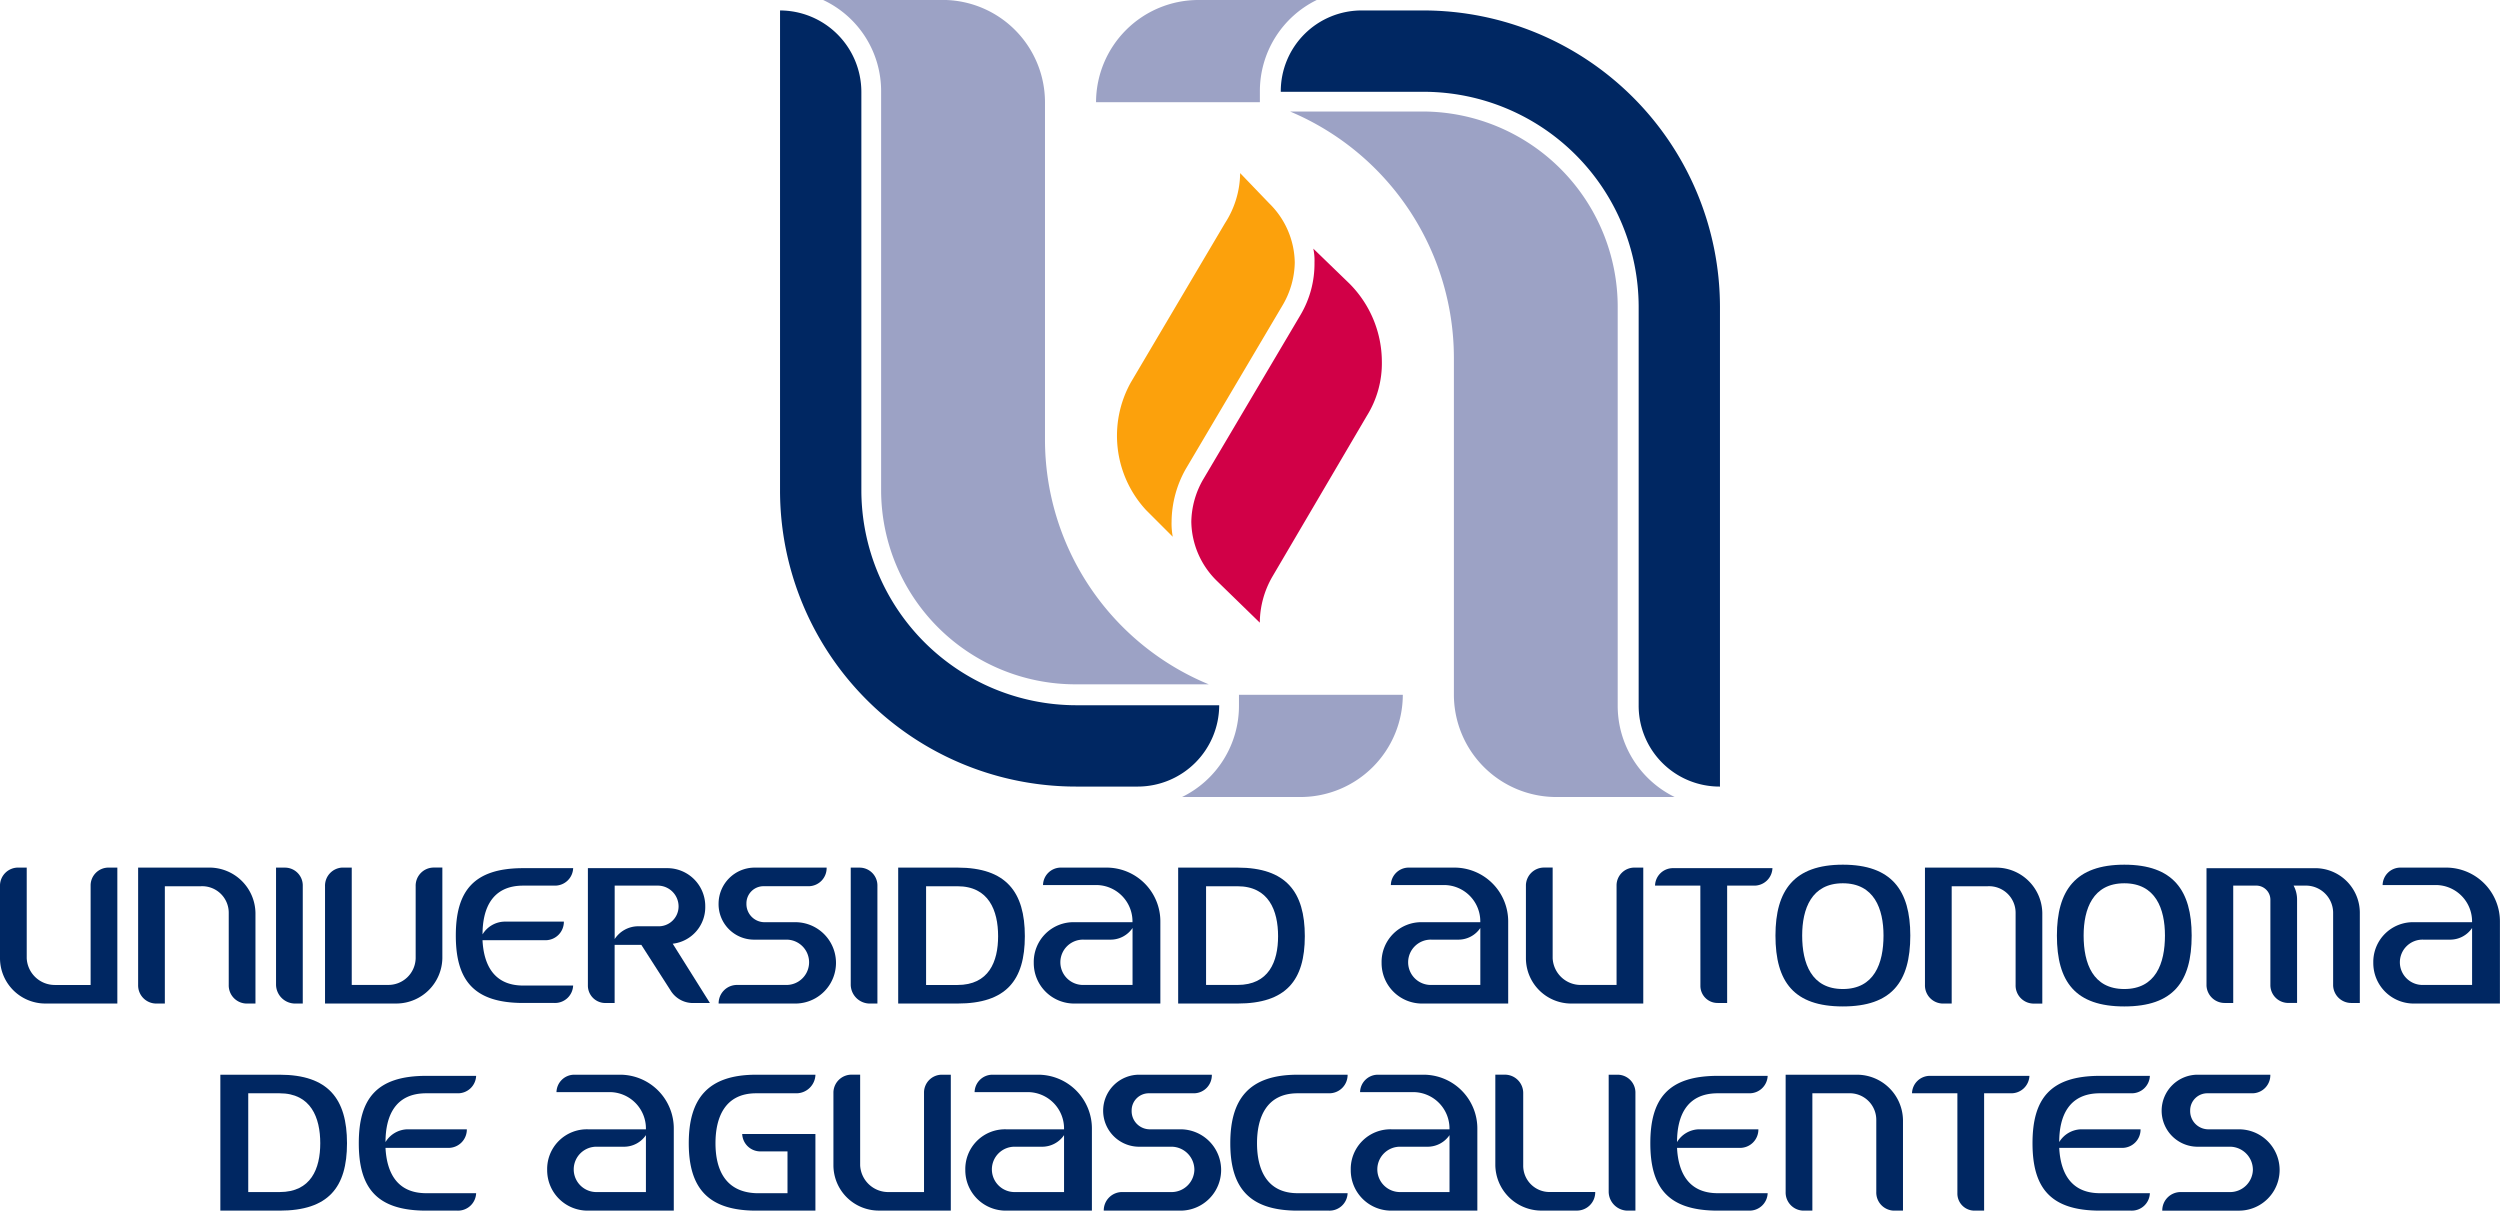 <svg xmlns="http://www.w3.org/2000/svg" width="212.352" height="102.832" viewBox="0 0 212.352 102.832">
  <g id="Grupo_10" data-name="Grupo 10" transform="translate(-195.738 -78.222)">
    <g id="Grupo_7" data-name="Grupo 7">
      <path id="Trazado_66" data-name="Trazado 66" d="M203.435,153.4v8.486h-3.058a2.385,2.385,0,0,1-2.369-2.27v-7.7h-.692a1.538,1.538,0,0,0-1.578,1.481v6.216a3.855,3.855,0,0,0,3.85,3.85h6.117V151.917h-.789A1.518,1.518,0,0,0,203.435,153.4Z" fill="#002762"/>
      <path id="Trazado_67" data-name="Trazado 67" d="M216.65,163.464h.787v-7.7a3.917,3.917,0,0,0-3.847-3.848h-6.119v9.967a1.541,1.541,0,0,0,1.48,1.58h.789V153.5H212.8a2.255,2.255,0,0,1,2.367,2.268v6.119A1.541,1.541,0,0,0,216.65,163.464Z" fill="#002762"/>
      <path id="Trazado_68" data-name="Trazado 68" d="M220.766,163.464h.689V153.4a1.515,1.515,0,0,0-1.48-1.481h-.79v9.967A1.625,1.625,0,0,0,220.766,163.464Z" fill="#002762"/>
      <path id="Trazado_69" data-name="Trazado 69" d="M233.312,159.614v-7.7h-.787a1.538,1.538,0,0,0-1.48,1.58v6.117a2.317,2.317,0,0,1-2.369,2.27h-3.061v-9.967h-.789a1.539,1.539,0,0,0-1.48,1.58v9.967h6.121A3.917,3.917,0,0,0,233.312,159.614Z" fill="#002762"/>
      <path id="Trazado_70" data-name="Trazado 70" d="M244.42,161.935h-4.244c-2.563,0-3.356-1.875-3.453-3.85h5.33a1.561,1.561,0,0,0,1.58-1.58H238.6a2.24,2.24,0,0,0-1.875,1.086c0-2.17.791-4.143,3.453-4.143h2.666a1.541,1.541,0,0,0,1.578-1.484h-4.244c-4.242,0-5.723,1.978-5.723,5.726s1.481,5.725,5.723,5.725h2.666A1.539,1.539,0,0,0,244.42,161.935Z" fill="#002762"/>
      <path id="Trazado_71" data-name="Trazado 71" d="M252.879,158.382a3.122,3.122,0,0,0,2.764-3.16,3.225,3.225,0,0,0-3.256-3.258h-6.713v9.971a1.48,1.48,0,0,0,1.58,1.48h.691v-4.934h2.27l2.467,3.846a2.227,2.227,0,0,0,2.072,1.088h1.283ZM251.6,156.9h-1.678a2.4,2.4,0,0,0-1.973,1.086v-4.539H251.6a1.768,1.768,0,0,1,1.777,1.774A1.689,1.689,0,0,1,251.6,156.9Z" fill="#002762"/>
      <path id="Trazado_72" data-name="Trazado 72" d="M263.289,156.554h-2.664a1.541,1.541,0,0,1-1.484-1.578,1.455,1.455,0,0,1,1.484-1.479h3.846a1.54,1.54,0,0,0,1.482-1.58h-6.119a3.071,3.071,0,0,0-3.059,3.059,3.011,3.011,0,0,0,3.059,3.06H262.6a1.925,1.925,0,0,1,0,3.848h-4.243a1.56,1.56,0,0,0-1.578,1.58h6.514a3.455,3.455,0,0,0,0-6.91Z" fill="#002762"/>
      <path id="Trazado_73" data-name="Trazado 73" d="M282.789,157.739c0-3.748-1.58-5.822-5.727-5.822h-5.031v11.547h5.031C281.209,163.464,282.789,161.489,282.789,157.739ZM274.4,153.5h2.662c2.666,0,3.456,2.07,3.456,4.242s-.79,4.145-3.456,4.145H274.4Z" fill="#002762"/>
      <path id="Trazado_74" data-name="Trazado 74" d="M269.576,163.464h.69V153.4a1.516,1.516,0,0,0-1.481-1.481H268v9.967A1.623,1.623,0,0,0,269.576,163.464Z" fill="#002762"/>
      <path id="Trazado_75" data-name="Trazado 75" d="M283.547,160.009A3.433,3.433,0,0,0,287,163.464h7.3v-6.91a4.571,4.571,0,0,0-4.637-4.637h-3.852a1.515,1.515,0,0,0-1.478,1.481h4.539a3.092,3.092,0,0,1,3.06,3.156H287A3.374,3.374,0,0,0,283.547,160.009Zm6.513-1.973a2.243,2.243,0,0,0,1.877-.99v4.838h-4.144a1.925,1.925,0,1,1,0-3.848Z" fill="#002762"/>
      <path id="Trazado_76" data-name="Trazado 76" d="M306.57,157.739c0-3.748-1.58-5.822-5.724-5.822h-5.034v11.547h5.034C304.99,163.464,306.57,161.489,306.57,157.739Zm-5.724,4.145h-2.664V153.5h2.664c2.664,0,3.453,2.07,3.453,4.242S303.51,161.884,300.846,161.884Z" fill="#002762"/>
      <path id="Trazado_77" data-name="Trazado 77" d="M313.092,160.009a3.433,3.433,0,0,0,3.453,3.455h7.3v-6.91a4.573,4.573,0,0,0-4.639-4.637h-3.848a1.517,1.517,0,0,0-1.48,1.481h4.539a3.089,3.089,0,0,1,3.058,3.156h-4.933A3.374,3.374,0,0,0,313.092,160.009Zm6.513-1.973a2.238,2.238,0,0,0,1.873-.99v4.838h-4.144a1.925,1.925,0,1,1,0-3.848Z" fill="#002762"/>
      <path id="Trazado_78" data-name="Trazado 78" d="M329.2,163.464h6.119V151.917h-.791a1.515,1.515,0,0,0-1.478,1.481v8.486h-3.063a2.383,2.383,0,0,1-2.365-2.27v-7.7h-.693a1.538,1.538,0,0,0-1.578,1.481v6.216A3.853,3.853,0,0,0,329.2,163.464Z" fill="#002762"/>
      <path id="Trazado_79" data-name="Trazado 79" d="M340.172,161.935a1.454,1.454,0,0,0,1.48,1.48h.791v-9.967h2.268a1.541,1.541,0,0,0,1.58-1.484H337.8a1.52,1.52,0,0,0-1.481,1.484h3.848Z" fill="#002762"/>
      <path id="Trazado_80" data-name="Trazado 80" d="M352.269,151.669c-4.142,0-5.722,2.174-5.722,6.02,0,3.949,1.58,6.021,5.722,6.021S358,161.638,358,157.689C358,153.843,356.416,151.669,352.269,151.669Zm0,10.561c-2.664,0-3.453-2.17-3.453-4.541,0-2.268.789-4.44,3.453-4.44s3.456,2.172,3.456,4.44C355.725,160.06,354.934,162.23,352.269,162.23Z" fill="#002762"/>
      <path id="Trazado_81" data-name="Trazado 81" d="M360.725,163.464h.791V153.5h3.058a2.256,2.256,0,0,1,2.371,2.268v6.119a1.539,1.539,0,0,0,1.477,1.58h.791v-7.7a3.919,3.919,0,0,0-3.848-3.848h-6.119v9.967A1.54,1.54,0,0,0,360.725,163.464Z" fill="#002762"/>
      <path id="Trazado_82" data-name="Trazado 82" d="M376.178,163.71c4.142,0,5.722-2.072,5.722-6.021,0-3.846-1.58-6.02-5.722-6.02s-5.725,2.174-5.725,6.02C370.453,161.638,372.033,163.71,376.178,163.71Zm0-10.461c2.664,0,3.453,2.172,3.453,4.44,0,2.371-.789,4.541-3.453,4.541s-3.455-2.17-3.455-4.541C372.723,155.421,373.512,153.249,376.178,153.249Z" fill="#002762"/>
      <path id="Trazado_83" data-name="Trazado 83" d="M392.34,151.966h-9.18v9.967a1.543,1.543,0,0,0,1.58,1.482h.69v-9.969H387.4a1.2,1.2,0,0,1,1.186,1.184v7.3a1.518,1.518,0,0,0,1.478,1.482h.789V154.63a2.5,2.5,0,0,0-.295-1.184h1.086a2.318,2.318,0,0,1,2.272,2.368v6.119a1.538,1.538,0,0,0,1.576,1.482h.691v-7.6A3.79,3.79,0,0,0,392.34,151.966Z" fill="#002762"/>
      <path id="Trazado_84" data-name="Trazado 84" d="M403.451,151.917H399.6a1.516,1.516,0,0,0-1.481,1.481h4.539a3.091,3.091,0,0,1,3.059,3.156h-4.934a3.374,3.374,0,0,0-3.455,3.455,3.433,3.433,0,0,0,3.455,3.455h7.3v-6.91A4.573,4.573,0,0,0,403.451,151.917Zm2.268,9.967h-4.147a1.925,1.925,0,1,1,0-3.848h2.272a2.242,2.242,0,0,0,1.875-.99Z" fill="#002762"/>
    </g>
    <g id="Grupo_8" data-name="Grupo 8">
      <path id="Trazado_85" data-name="Trazado 85" d="M219.488,169.509h-5.033v11.545h5.033c4.147,0,5.725-1.973,5.725-5.725S223.635,169.509,219.488,169.509Zm0,9.967h-2.664v-8.389h2.664c2.664,0,3.453,2.074,3.453,4.242S222.152,179.476,219.488,179.476Z" fill="#002762"/>
      <path id="Trazado_86" data-name="Trazado 86" d="M231.939,171.087H234.6a1.542,1.542,0,0,0,1.581-1.481h-4.245c-4.244,0-5.722,1.975-5.722,5.723s1.478,5.725,5.722,5.725H234.6a1.54,1.54,0,0,0,1.581-1.481h-4.245c-2.564,0-3.353-1.875-3.453-3.849h5.328a1.557,1.557,0,0,0,1.58-1.578h-5.033a2.241,2.241,0,0,0-1.875,1.085C228.486,173.06,229.275,171.087,231.939,171.087Z" fill="#002762"/>
      <path id="Trazado_87" data-name="Trazado 87" d="M248.336,169.509h-3.852a1.514,1.514,0,0,0-1.478,1.478h4.539a3.091,3.091,0,0,1,3.058,3.159H245.67a3.372,3.372,0,0,0-3.455,3.453,3.432,3.432,0,0,0,3.455,3.455h7.3v-6.908A4.568,4.568,0,0,0,248.336,169.509Zm2.267,9.967h-4.144a1.926,1.926,0,1,1,0-3.85h2.269a2.246,2.246,0,0,0,1.875-.986Z" fill="#002762"/>
      <path id="Trazado_88" data-name="Trazado 88" d="M259.967,171.087h3.455a1.624,1.624,0,0,0,1.58-1.578h-5.035c-4.145,0-5.725,2.072-5.725,5.82s1.58,5.725,5.725,5.725H265v-6.512h-6.219a1.543,1.543,0,0,0,1.578,1.481h2.27v3.55h-2.664c-2.662-.1-3.453-2.072-3.453-4.244S257.3,171.087,259.967,171.087Z" fill="#002762"/>
      <path id="Trazado_89" data-name="Trazado 89" d="M274.225,170.987v8.489h-3.059A2.387,2.387,0,0,1,268.8,177.2v-7.695h-.69a1.54,1.54,0,0,0-1.58,1.478V177.2a3.855,3.855,0,0,0,3.848,3.85H276.5V169.509h-.789A1.517,1.517,0,0,0,274.225,170.987Z" fill="#002762"/>
      <path id="Trazado_90" data-name="Trazado 90" d="M283.852,169.509H280a1.517,1.517,0,0,0-1.479,1.478h4.539a3.092,3.092,0,0,1,3.059,3.159h-4.934a3.373,3.373,0,0,0-3.453,3.453,3.432,3.432,0,0,0,3.453,3.455h7.3v-6.908A4.571,4.571,0,0,0,283.852,169.509Zm2.267,9.967h-4.142a1.926,1.926,0,1,1,0-3.85h2.267a2.245,2.245,0,0,0,1.875-.986Z" fill="#002762"/>
      <path id="Trazado_91" data-name="Trazado 91" d="M305.963,171.087h2.664a1.557,1.557,0,0,0,1.578-1.578h-4.242c-4.147,0-5.723,2.072-5.723,5.82s1.576,5.725,5.723,5.725h2.664a1.537,1.537,0,0,0,1.578-1.481h-4.242c-2.664,0-3.453-2.072-3.453-4.244S303.3,171.087,305.963,171.087Z" fill="#002762"/>
      <path id="Trazado_92" data-name="Trazado 92" d="M333.17,169.509h-.789v9.967a1.621,1.621,0,0,0,1.58,1.578h.691V170.987A1.517,1.517,0,0,0,333.17,169.509Z" fill="#002762"/>
      <path id="Trazado_93" data-name="Trazado 93" d="M353.531,169.509h-6.119v9.967a1.538,1.538,0,0,0,1.481,1.578h.789v-9.967h3.06a2.257,2.257,0,0,1,2.369,2.269v6.12a1.537,1.537,0,0,0,1.479,1.578h.789v-7.7A3.916,3.916,0,0,0,353.531,169.509Z" fill="#002762"/>
      <path id="Trazado_94" data-name="Trazado 94" d="M341.643,171.087h2.664a1.541,1.541,0,0,0,1.578-1.481h-4.242c-4.245,0-5.725,1.975-5.725,5.723s1.48,5.725,5.725,5.725h2.664a1.539,1.539,0,0,0,1.578-1.481h-4.242c-2.567,0-3.358-1.875-3.456-3.849h5.331a1.557,1.557,0,0,0,1.578-1.578h-5.032a2.239,2.239,0,0,0-1.877,1.085C338.187,173.06,338.978,171.087,341.643,171.087Z" fill="#002762"/>
      <path id="Trazado_95" data-name="Trazado 95" d="M374.105,171.087h2.668a1.539,1.539,0,0,0,1.577-1.481h-4.245c-4.244,0-5.724,1.975-5.724,5.723s1.48,5.725,5.724,5.725h2.668a1.537,1.537,0,0,0,1.577-1.481h-4.245c-2.564,0-3.355-1.875-3.455-3.849h5.33a1.558,1.558,0,0,0,1.579-1.578h-5.032a2.242,2.242,0,0,0-1.877,1.085C370.65,173.06,371.441,171.087,374.105,171.087Z" fill="#002762"/>
      <path id="Trazado_96" data-name="Trazado 96" d="M358.146,171.087H362v8.486a1.451,1.451,0,0,0,1.479,1.481h.791v-9.967h2.269a1.542,1.542,0,0,0,1.58-1.481h-8.488A1.52,1.52,0,0,0,358.146,171.087Z" fill="#002762"/>
      <path id="Trazado_97" data-name="Trazado 97" d="M385.92,174.146h-2.666a1.544,1.544,0,0,1-1.481-1.581,1.455,1.455,0,0,1,1.481-1.478H387.1a1.537,1.537,0,0,0,1.481-1.578h-6.117a3.059,3.059,0,1,0,0,6.117h2.761A1.962,1.962,0,0,1,387.1,177.6a1.942,1.942,0,0,1-1.875,1.877h-4.242a1.558,1.558,0,0,0-1.58,1.578h6.514a3.454,3.454,0,1,0,0-6.908Z" fill="#002762"/>
      <path id="Trazado_98" data-name="Trazado 98" d="M325.121,177.2v-6.117a1.558,1.558,0,0,0-1.58-1.578h-.789V177.2a3.919,3.919,0,0,0,3.848,3.85h3.062a1.556,1.556,0,0,0,1.576-1.578h-3.849A2.234,2.234,0,0,1,325.121,177.2Z" fill="#002762"/>
      <path id="Trazado_99" data-name="Trazado 99" d="M316.592,169.509h-3.85a1.514,1.514,0,0,0-1.478,1.478H315.8a3.091,3.091,0,0,1,3.058,3.159h-4.933a3.371,3.371,0,0,0-3.453,3.453,3.43,3.43,0,0,0,3.453,3.455h7.3v-6.908A4.57,4.57,0,0,0,316.592,169.509Zm.394,6.117a2.245,2.245,0,0,0,1.875-.986v4.836h-4.144a1.926,1.926,0,1,1,0-3.85Z" fill="#002762"/>
      <path id="Trazado_100" data-name="Trazado 100" d="M296.008,174.146h-2.666a1.544,1.544,0,0,1-1.481-1.581,1.455,1.455,0,0,1,1.481-1.478h3.847a1.537,1.537,0,0,0,1.483-1.578h-6.117a3.059,3.059,0,1,0,0,6.117h2.761a1.96,1.96,0,0,1,1.873,1.973,1.94,1.94,0,0,1-1.873,1.877h-4.244a1.559,1.559,0,0,0-1.58,1.578h6.516a3.454,3.454,0,0,0,0-6.908Z" fill="#002762"/>
    </g>
    <path id="Trazado_101" data-name="Trazado 101" d="M304.528,86.019a6.867,6.867,0,0,1,6.91-6.909h5.231a25.206,25.206,0,0,1,25.164,25.164v40.76a6.865,6.865,0,0,1-6.906-6.908V104.274a18.278,18.278,0,0,0-18.258-18.255Zm-5.23,52.107a6.927,6.927,0,0,1-6.906,6.908h-5.231a25.146,25.146,0,0,1-25.166-25.168V79.11a6.928,6.928,0,0,1,6.908,6.909v33.847a18.279,18.279,0,0,0,18.258,18.26Z" fill="#002762" fill-rule="evenodd"/>
    <path id="Trazado_102" data-name="Trazado 102" d="M297.522,78.222a8.7,8.7,0,0,0-8.685,8.683h13.916v-.886a8.618,8.618,0,0,1,4.836-7.8Zm-26.941,41.644a16.509,16.509,0,0,0,16.48,16.483h11.348A22.491,22.491,0,0,1,284.5,115.524V86.9a8.7,8.7,0,0,0-8.686-8.683H265.647a8.54,8.54,0,0,1,4.934,7.8Zm62.566-15.592a16.6,16.6,0,0,0-16.478-16.58h-11.35a22.727,22.727,0,0,1,13.914,20.922v28.621a8.7,8.7,0,0,0,8.686,8.684h10.066a8.62,8.62,0,0,1-4.838-7.795Zm-26.939,41.647a8.7,8.7,0,0,0,8.686-8.684H300.977v.889a8.618,8.618,0,0,1-4.835,7.795Z" fill="#9ca2c5" fill-rule="evenodd"/>
    <g id="Grupo_9" data-name="Grupo 9">
      <path id="Trazado_103" data-name="Trazado 103" d="M302.753,131.118l-3.651-3.553a7.173,7.173,0,0,1-2.173-5.035,7.419,7.419,0,0,1,.988-3.552l8.291-14.012a8.541,8.541,0,0,0,1.184-4.44,4.836,4.836,0,0,0-.1-1.185l3.058,2.959a9.422,9.422,0,0,1,2.764,6.615,8.438,8.438,0,0,1-1.281,4.637l-8,13.619a7.894,7.894,0,0,0-1.086,3.947" fill="#d10047" fill-rule="evenodd"/>
      <path id="Trazado_104" data-name="Trazado 104" d="M303.542,95.491a7.176,7.176,0,0,1,2.174,5.035,7.366,7.366,0,0,1-.99,3.551l-8.288,14.014a9.259,9.259,0,0,0-1.185,4.439,6.053,6.053,0,0,0,.1,1.285l-2.269-2.269A9.306,9.306,0,0,1,291.8,110.69l7.994-13.519a7.953,7.953,0,0,0,1.283-4.246Z" fill="#fca10c" fill-rule="evenodd"/>
    </g>
  </g>
</svg>
